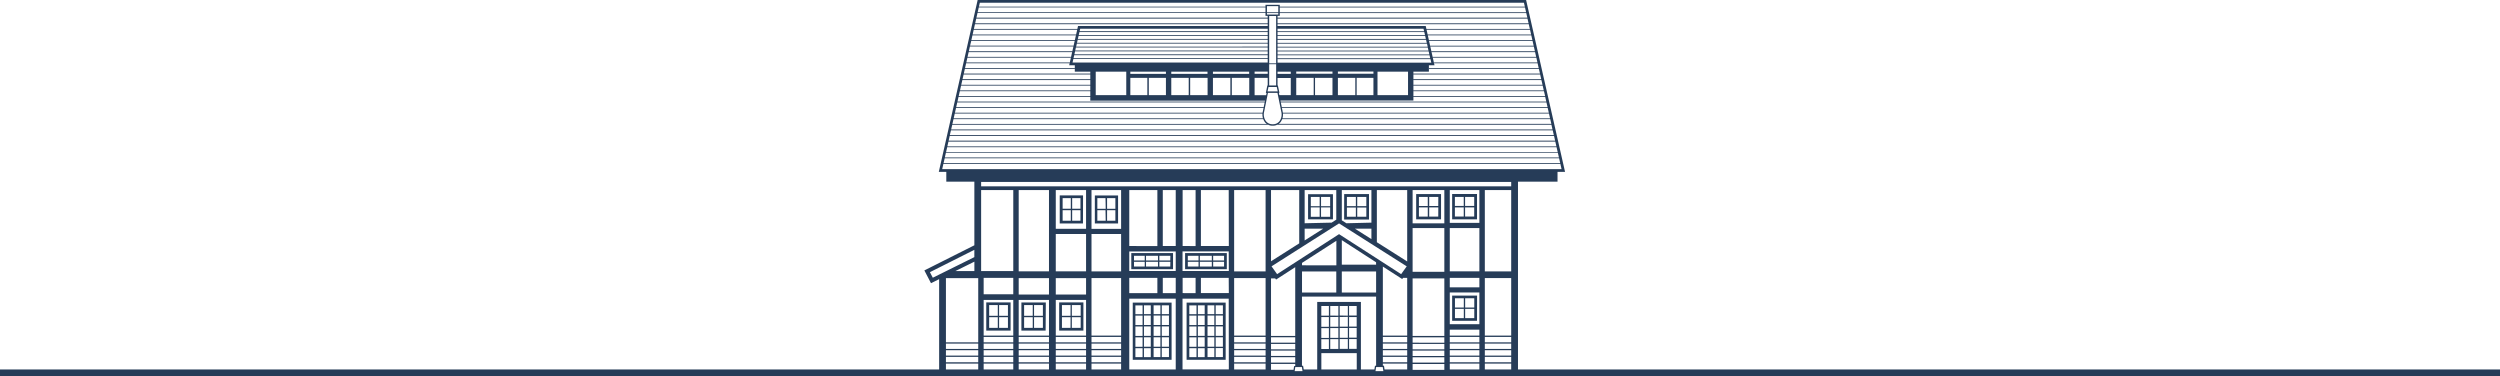 <svg xmlns="http://www.w3.org/2000/svg" width="1130" height="170.08" viewBox="0 0 1130 170.08">
  <defs>
    <style>
      .cls-1 {
        fill: #263c58;
      }
    </style>
  </defs>
  <g id="レイヤー_2" data-name="レイヤー 2">
    <g id="レイヤー_1-2" data-name="レイヤー 1">
      <path class="cls-1" d="M585.19,167.76l.27-1.84h3l.28,1.84Zm36.53,0,.28-1.84h3l.28,1.84Zm-42-117.54c-.58-2.91-1.41-7-1.66-8.24h.26l-.72-3.35h-.15V7.17h1v-5H572v5h1V38.63h-.17L572.16,42h.34c-.26,1.23-1.09,5.33-1.67,8.24a5.76,5.76,0,0,0,.93,5,4.33,4.33,0,0,0,3.29,1.57h.43a4.33,4.33,0,0,0,3.29-1.57A5.72,5.72,0,0,0,579.7,50.22ZM577.79,2.76V5.54h-5.13V2.76Zm-5.13,3.15h5.13v.65h-5.13Zm4.15,22.73h-3.14V7.24h3.14Zm-3.14.37h3.14v9.62h-3.14Zm-.31,10.3h3.74l.44,2h-4.62Zm4.94,15.51a3.71,3.71,0,0,1-2.82,1.34h-.43a3.68,3.68,0,0,1-2.81-1.34,5.14,5.14,0,0,1-.81-4.48c.6-3,1.47-7.3,1.69-8.36h4.29c.22,1.06,1.09,5.35,1.69,8.36A5.17,5.17,0,0,1,578.3,54.82Zm-6.52-9.33c.19-.93.36-1.78.5-2.45h-5.2V35.21h6V33.36h-6v-1h6V28.28H484.79l.36-1.6h87.9v-.37H485.23l.31-1.37h87.51v-.37H485.63l.31-1.38h87.11v-.36H486l.31-1.38h86.72v-.37H486.42l.31-1.37h86.32v-.37H486.81l.31-1.38h85.93v-.37H487.2l.31-1.37h85.54v-.37H487.6l.31-1.37h85.14v-.37H488l.26-1.13h84.8V11.75H487.27l-4,17.75h2.54v2.9h7V45.49ZM527,43h-7.74V35.21H527Zm18.83,0h-7.87V35.21h7.87Zm18.83,0h-7.88V35.21h7.88ZM548.25,32.4h16.37v1H548.25Zm0,2.81h7.88V43h-7.88ZM529.42,32.4h16.37v1H529.42Zm0,2.81h7.88V43h-7.88ZM510.91,32.4H527v1H510.91Zm0,2.81h7.69V43h-7.69ZM495.27,32.4h13.8V43h-13.8ZM644.43,11.75h-67V13h66l.25,1.13H577.43v.37h66.36l.31,1.37H577.43v.37h66.75l.31,1.37H577.43V18h67.15l.31,1.38H577.43v.37H645l.31,1.37H577.43v.37h67.93l.31,1.38H577.43v.36h68.33l.31,1.38H577.43v.37h68.72l.31,1.37h-69v.37h69.12l.36,1.6H577.43V32.4h6v1h-6v1.85h6V43h-5.2c.14.67.31,1.52.5,2.45h60.13V32.4h7V29.5h2.53ZM593.79,43H585.9V35.21h7.89Zm8.49,0H594.4V35.21h7.88Zm0-9.68H585.9v-1h16.38ZM612.6,43h-7.87V35.21h7.87Zm8.19,0h-7.58V35.21h7.58Zm0-9.68H604.73v-1h16.06ZM636.43,43h-13.8V32.4h13.8Zm31.18,44.68H656.37V99.14h11.24Zm-6,10.19h-4V93.74h4Zm0-4.79h-4V89h4Zm4.73,4.79h-4.12V93.74h4.12Zm0-4.79h-4.12V89h4.12ZM686.13,167V82.11H704V77.68h3.4L689.8,0H441.9L424.34,77.68h3.39v4.43h12.68v28.76l-22.6,11.36,3,5.77,3.68-1.83V167H0v3.07H1130V167ZM430.41,56.38H573.28a4.09,4.09,0,0,1-.64-.37H430.49l.49-2.16H571a2.17,2.17,0,0,1-.12-.36H431.06l.49-2.16H570.68c0-.12,0-.24,0-.37H431.63l.49-2.16h139c0-.12,0-.24.08-.37h-139l.48-2.15H571.62l.08-.37H432.78l.48-2.16h59.55v-.37H433.35l.48-2.15h59v-.37H433.92l.49-2.16h58.4v-.37H434.49l.49-2.15h57.83v-.37H435.06l.49-2.16h57.26v-.37H435.63l.49-2.15h49.67v-.37H436.2l.49-2.16h46.77l.08-.37H436.77l.49-2.15H484l.08-.37H437.34l.49-2.16H484.6l.08-.37H437.91L438.4,21h46.77l.08-.37H438.48L439,18.5h46.77l.08-.37H439.06l.48-2.15h46.77l.08-.37H439.63l.48-2.16h46.77l.09-.37H440.2l.48-2.15H573.05v-.37H440.77l.48-2.16h131.8V8H441.34l.49-2.15H572V5.51H441.91l.49-2.16H572V3H442.48l.4-1.75H688.82l.4,1.75H578.41v.37H689.3l.49,2.16H578.41v.37H689.87L690.36,8H577.43V8.4h113l.49,2.16H577.43v.37H691l.49,2.15H644.73l.08.37h46.77l.49,2.16H645.3l.08.37h46.77l.49,2.15H645.87l.09.37h46.76l.49,2.16H646.44l.09.37h46.76l.49,2.15H647l.09.37h46.77l.48,2.16H647.58l.09.37h46.77l.48,2.15H648.16l.08.37H695l.48,2.16H645.91v.37h49.67l.49,2.15H638.88v.37h57.27l.49,2.16H638.88v.37h57.84l.49,2.15H638.88v.37h58.41l.49,2.16h-58.9v.37h59l.49,2.15H638.88v.37h59.55l.49,2.16H578.83c0,.12,0,.24.08.37H699l.49,2.15H579.34c0,.13,0,.25.08.37H699.57l.49,2.16H579.81c0,.13,0,.25,0,.37H700.14l.49,2.16h-121c0,.12-.07.25-.11.36H700.72L701.2,56H577.89a3.68,3.68,0,0,1-.64.37h124l.48,2.16H429.92Zm-.57,2.52h272l.48,2.16h-273Zm-.57,2.53H702.43l.48,2.16H428.78ZM428.7,64H703l.49,2.16H428.21Zm-.57,2.53H703.57l.49,2.16H427.64ZM427.56,69H704.14l.49,2.16H427.07ZM427,71.53H704.71l.49,2.16H426.5Zm-5.38,54-1.3-2.51,20.08-10.1v3.3Zm18.8-7.26v4.24h-8.57ZM442.16,167h-14.6v-2.65h14.6Zm0-3.27h-14.6v-2.43h14.6Zm0-3h-14.6v-2.43h14.6Zm0-3h-14.6v-2.43h14.6Zm0-3h-14.6v-29h14.6ZM458,167H444.61v-2.65H458Zm0-3.27H444.61v-2.43H458Zm0-3H444.61v-2.43H458Zm0-3H444.61v-2.43H458Zm0-3H444.61v-2.44H458Zm0-3.05H444.61v-16.1H458ZM458,133H444.61v-7.4H458Zm0-10.47H443.47V85.92H458ZM474.14,167H460.45v-2.65h13.69Zm0-3.27H460.45v-2.43h13.69Zm0-3H460.45v-2.43h13.69Zm0-3H460.45v-2.43h13.69Zm0-3H460.45v-2.44h13.69Zm0-3.05H460.45v-16.1h13.69Zm0-18.56H460.45v-7.4h13.69Zm0-10.47H460.45V85.92h13.69ZM490.9,167H477.21v-2.65H490.9Zm0-3.27H477.21v-2.43H490.9Zm0-3H477.21v-2.43H490.9Zm0-3H477.21v-2.43H490.9Zm0-3H477.21v-2.44H490.9Zm0-3.05H477.21v-16.1H490.9Zm0-18.56H477.21v-7.4H490.9Zm0-10.47H477.21V105.76H490.9Zm0-19.22H477.21V85.92H490.9ZM506.74,167H493.36v-2.65h13.38Zm0-3.27H493.36v-2.43h13.38Zm0-3H493.36v-2.43h13.38Zm0-3H493.36v-2.43h13.38Zm0-3H493.36v-2.44h13.38Zm0-3.05H493.36v-26h13.38Zm0-29H493.36V105.76h13.38Zm0-19.22H493.36V85.92h13.38ZM531.43,167h-21V135h21Zm-21-34.5V125.6h12.7v6.91Zm21,0h-5.85V125.6h5.85Zm0-10h-21v-8.84h21Zm-21-11.3V85.92h12.7v25.31Zm21,0h-5.85V85.92h5.85Zm24,55.78H534.5V135h20.88Zm-20.88-34.5V125.6h5.86v6.91Zm20.88,0H542.81V125.6h12.57Zm0-10H534.5v-8.84h20.88Zm-20.88-11.3V85.92h5.86v25.31Zm20.88,0H542.81V85.92h12.57ZM572.05,167H557.83v-2.65h14.22Zm0-3.27H557.83v-2.43h14.22Zm0-3H557.83v-2.43h14.22Zm0-3H557.83v-2.43h14.22Zm0-3H557.83v-2.44h14.22Zm0-3.05H557.83v-26h14.22Zm0-29H557.83V85.92h14.22Zm13.39,42.77h-.51l-.25,1.71H574.5v-2.65h10.94Zm0-1.56H574.5v-2.43h10.94Zm0-3H574.5v-2.43h10.94Zm0-3H574.5v-2.43h10.94Zm0-3H574.5v-2.44h10.94Zm0-3.05H574.5v-26h1.9l.38.53,8.66-5.6Zm12.63-48.47-8.37,5.31v-5.31Zm-8.37-2.46V85.92H604V99.29l-2.11,1.34Zm15.55.07,30.59,19.4-2.52,3.53-28.07-18.08-28,18.08-2.51-3.53Zm3.33-.07-2.08-1.32V85.92h13.38v14.71Zm11.3,2.46v4.71l-7.43-4.71Zm-31.37,16.54v-1.08l15.53-10v11.11ZM604,122.7v9.53H588.51V122.7ZM587.25,110l-12.75,8.1V85.92h12.75Zm26,57h-16v-7.37h16ZM600.66,143.3v4.42h-3.43V143.3Zm-3.43-.62V138.3h3.43v4.38Zm3.43,5.65v4.42h-3.43v-4.42Zm0,5v4.43h-3.43v-4.43Zm4.28-10.07v4.42h-3.67V143.3Zm-3.67-.62V138.3h3.67v4.38Zm3.67,5.65v4.42h-3.67v-4.42Zm0,5v4.43h-3.67v-4.43Zm4.28-10.07v4.42h-3.67V143.3Zm-3.67-.62V138.3h3.67v4.38Zm3.67,5.65v4.42h-3.67v-4.42Zm0,5v4.43h-3.67v-4.43Zm4,4.43h-3.44v-4.43h3.44Zm0-5.05h-3.44v-4.42h3.44Zm0-5h-3.44V143.3h3.44Zm0-5h-3.44V138.3h3.44ZM622,165.3h-.51l-.26,1.71h-6.1V136.46H595.38V167h-6.1L589,165.3h-.51V134.07H622Zm0-33.07H606.5V122.7H622Zm0-12.6H606.5V108.54l15.48,10ZM636.05,167H625.81l-.25-1.71h-.51v-.94h11Zm0-3.27h-11v-2.43h11Zm0-3h-11v-2.43h11Zm0-3h-11v-2.43h11Zm0-3h-11v-2.44h11Zm0-3.05h-11V120.49l8.75,5.64.38-.53h1.87Zm0-33.51-13.71-8.69V85.92h13.71Zm16.79,49H638.5v-2.65h14.34Zm0-3.27H638.5v-2.43h14.34Zm0-3H638.5v-2.43h14.34Zm0-3H638.5v-2.43h14.34Zm0-3H638.5v-2.44h14.34Zm0-3.05H638.5v-26h14.34Zm0-29H638.5V103.09h14.34Zm0-21.9H638.5V85.92h14.34ZM668.68,167H655.3v-2.65h13.38Zm0-3.27H655.3v-2.43h13.38Zm0-3H655.3v-2.43h13.38Zm0-3H655.3v-2.43h13.38Zm0-3H655.3v-2.44h13.38Zm0-3.05H655.3v-2.67h13.38Zm0-5.13H655.3V132.2h13.38Zm0-16.69H655.3V125.6h13.38Zm0-7.21H655.3V103.09h13.38Zm0-21.9H655.3V85.92h13.38ZM683.06,167H671.14v-2.65h11.92Zm0-3.27H671.14v-2.43h11.92Zm0-3H671.14v-2.43h11.92Zm0-3H671.14v-2.43h11.92Zm0-3H671.14v-2.44h11.92Zm0-3.05H671.14v-26h11.92Zm0-29H671.14V85.92h11.92Zm0-38.45H443.47v-2H683.06ZM425.87,76.46l.54-2.41H705.28l.54,2.41ZM651.35,87.72H640.11V99.14h11.24Zm-6,10.19h-4V93.74h4Zm0-4.79h-4V89h4Zm4.74,4.79H646V93.74h4.12Zm0-4.79H646V89h4.12Zm-128.7,69.51h8.17V136.79H512v25.84h9.46ZM525.12,138h3.25v4h-3.25Zm0,4.61h3.25v4.29h-3.25Zm0,4.91h3.25v4.29h-3.25Zm0,4.91h3.25v4.29h-3.25Zm0,4.91h3.25v4.05h-3.25ZM521.43,138h3.08v4h-3.08Zm0,4.61h3.08v4.29h-3.08Zm0,4.91h3.08v4.29h-3.08Zm0,4.91h3.08v4.29h-3.08Zm0,4.91h3.08v4.05h-3.08ZM517.07,138h3.08v4h-3.08Zm0,4.61h3.08v4.29h-3.08Zm0,4.91h3.08v4.29h-3.08Zm0,4.91h3.08v4.29h-3.08Zm-.62,9H513.2v-4.05h3.25Zm0-4.67H513.2v-4.29h3.25Zm0-4.91H513.2v-4.29h3.25Zm0-4.91H513.2v-4.29h3.25Zm0-4.91H513.2v-4h3.25Zm.62,15.35h3.08v4.05h-3.08Zm13.14-43H511.34v7.31h18.87Zm-12.79,6.08h-4.85v-2.12h4.85Zm0-2.73h-4.85v-2.12h4.85Zm6,2.73H518v-2.12h5.4Zm0-2.73H518v-2.12h5.4Zm5.54,2.73h-4.93v-2.12H529Zm0-2.73h-4.93v-2.12H529Zm78.59-18.51h11.24V87.72H607.57ZM613.47,89h4.11v4.17h-4.11Zm0,4.79h4.11v4.17h-4.11ZM608.8,89h4.05v4.17H608.8Zm0,4.79h4.05v4.17H608.8Zm-6.31-6H591.25V99.14h11.24Zm-6,10.19h-4V93.74h4Zm0-4.79h-4V89h4Zm4.74,4.79h-4.12V93.74h4.12Zm0-4.79h-4.12V89h4.12ZM545.8,162.63H554V136.79H536.34v25.84h9.46ZM549.49,138h3.26v4h-3.26Zm0,4.61h3.26v4.29h-3.26Zm0,4.91h3.26v4.29h-3.26Zm0,4.91h3.26v4.29h-3.26Zm0,4.91h3.26v4.05h-3.26ZM545.8,138h3.08v4H545.8Zm0,4.61h3.08v4.29H545.8Zm0,4.91h3.08v4.29H545.8Zm0,4.91h3.08v4.29H545.8Zm0,4.91h3.08v4.05H545.8ZM541.44,138h3.08v4h-3.08Zm0,4.61h3.08v4.29h-3.08Zm0,4.91h3.08v4.29h-3.08Zm0,4.91h3.08v4.29h-3.08Zm-.62,9h-3.25v-4.05h3.25Zm0-4.67h-3.25v-4.29h3.25Zm0-4.91h-3.25v-4.29h3.25Zm0-4.91h-3.25v-4.29h3.25Zm0-4.91h-3.25v-4h3.25Zm.62,15.35h3.08v4.05h-3.08Zm13.08-43H535.66v7.31h18.86Zm-12.78,6.08h-4.85v-2.12h4.85Zm0-2.73h-4.85v-2.12h4.85Zm6,2.73h-5.4v-2.12h5.4Zm0-2.73h-5.4v-2.12h5.4Zm5.54,2.73h-4.93v-2.12h4.93Zm0-2.73h-4.93v-2.12h4.93ZM489.54,88.33H479V101h10.5ZM484,99.76h-3.69V95H484Zm0-5.41h-3.69V89.56H484Zm4.37,5.41h-3.75V95h3.75Zm0-5.41h-3.75V89.56h3.75Zm17-6h-10.5V101h10.5Zm-5.59,11.43H496V95h3.69Zm0-5.41H496V89.56h3.69Zm4.37,5.41h-3.75V95h3.75Zm0-5.41h-3.75V89.56h3.75Zm-31.44,42.33H461.67v12.74h10.95ZM466.8,148.2h-3.9v-4.84h3.9Zm0-5.46h-3.9V137.9h3.9Zm4.59,5.46h-4v-4.84h4Zm0-5.46h-4V137.9h4Zm-14.6-6.06h-11v12.74h11ZM451,148.2h-3.9v-4.84H451Zm0-5.46h-3.9V137.9H451Zm4.59,5.46h-4v-4.84h4Zm0-5.46h-4V137.9h4Zm212.05-9.14H656.37V145h11.24Zm-6,10.2h-4v-4.18h4Zm0-4.79h-4v-4.18h4Zm4.73,4.79h-4.12v-4.18h4.12Zm0-4.79h-4.12v-4.18h4.12ZM489.7,136.68H478.75v12.74H489.7Zm-5.82,11.52H480v-4.84h3.9Zm0-5.46H480V137.9h3.9Zm4.59,5.46h-4v-4.84h4Zm0-5.46h-4V137.9h4Z"/>
    </g>
  </g>
</svg>

